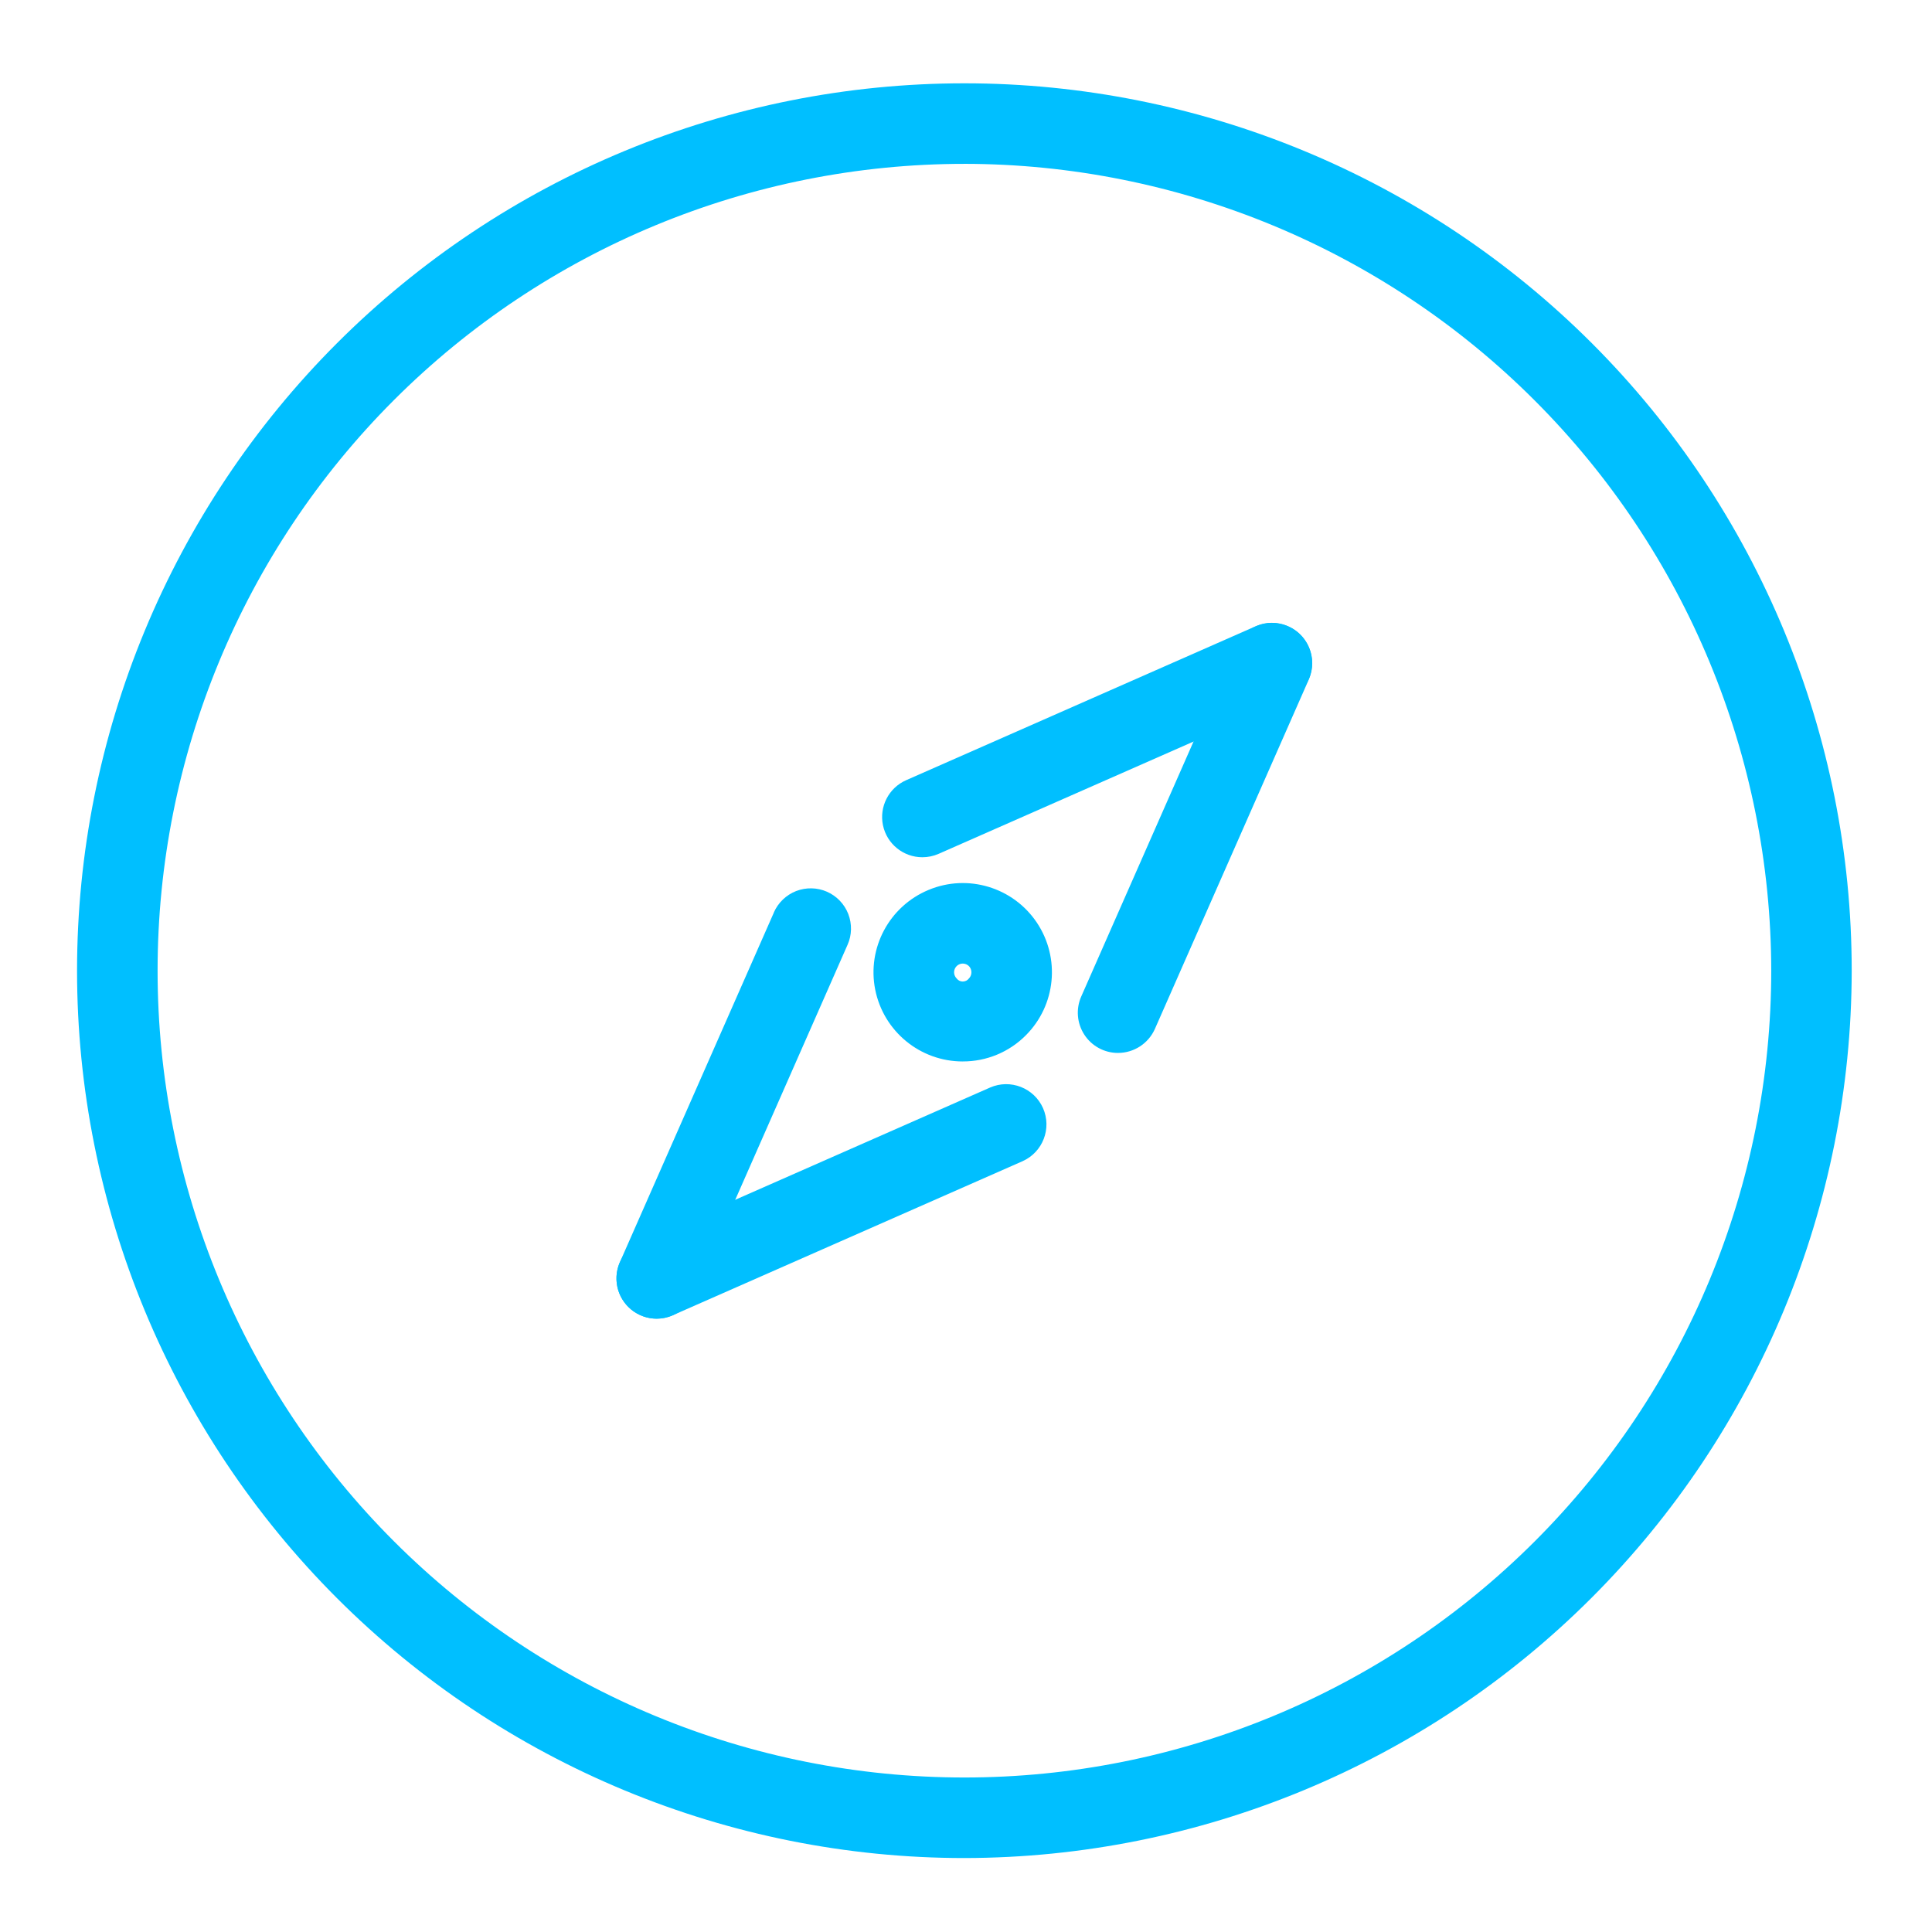<?xml version="1.0" encoding="UTF-8"?> <svg xmlns="http://www.w3.org/2000/svg" viewBox="0 0 100 100" fill-rule="evenodd"><path d="m49.918 96.172c-12.184 0-23.863-4.84-32.477-13.453-8.613-8.613-13.453-20.297-13.453-32.477 0-12.18 4.84-23.863 13.453-32.477 8.613-8.613 20.293-13.453 32.477-13.453 12.18 0 23.863 4.84 32.477 13.453s13.449 20.297 13.449 32.477c-0.012 12.176-4.856 23.852-13.465 32.461s-20.285 13.453-32.461 13.469zm0-87.691c-11.078 0-21.699 4.398-29.531 12.23-7.832 7.832-12.23 18.457-12.23 29.531 0 11.074 4.398 21.699 12.23 29.531 7.832 7.832 18.453 12.23 29.531 12.23 11.074 0 21.695-4.398 29.527-12.23 7.832-7.832 12.234-18.457 12.234-29.531-0.012-11.074-4.418-21.688-12.246-29.516-7.828-7.832-18.445-12.234-29.516-12.246z" fill="#00bfff"></path><path d="m47.742 44.371c-0.984 0-1.836-0.688-2.039-1.652s0.297-1.938 1.199-2.336l18.102-7.973c1.051-0.457 2.273 0.023 2.734 1.07 0.461 1.047-0.008 2.273-1.055 2.742l-18.102 7.973c-0.266 0.117-0.551 0.176-0.84 0.176z" fill="#00bfff"></path><path d="m57.867 54.5c-0.703 0-1.359-0.355-1.742-0.945-0.383-0.59-0.445-1.332-0.16-1.977l7.973-18.102c0.469-1.047 1.691-1.52 2.742-1.055 1.047 0.461 1.523 1.684 1.07 2.734l-7.973 18.102c-0.336 0.754-1.082 1.242-1.91 1.242z" fill="#00bfff"></path><path d="m33.992 68.254c-0.984 0-1.836-0.691-2.039-1.652-0.203-0.965 0.297-1.941 1.195-2.34l18.102-7.973c1.051-0.457 2.273 0.023 2.738 1.07 0.461 1.051-0.012 2.273-1.055 2.742l-18.102 7.973c-0.266 0.117-0.551 0.18-0.84 0.18z" fill="#00bfff"></path><path d="m33.988 68.254c-0.703 0-1.359-0.359-1.742-0.949-0.383-0.586-0.445-1.332-0.16-1.977l7.973-18.102h-0.004c0.223-0.504 0.637-0.902 1.152-1.105 0.516-0.199 1.09-0.188 1.598 0.035 0.504 0.223 0.902 0.637 1.102 1.152 0.199 0.52 0.188 1.094-0.039 1.598l-7.973 18.102h0.004c-0.336 0.758-1.082 1.246-1.91 1.246z" fill="#00bfff"></path><path d="m49.832 54.941c-2.203 0-4.098-1.555-4.531-3.715-0.43-2.156 0.727-4.32 2.762-5.164 2.031-0.848 4.379-0.137 5.606 1.695 1.223 1.832 0.984 4.273-0.57 5.828-0.863 0.871-2.039 1.359-3.266 1.355zm0-5.066c-0.18 0-0.344 0.109-0.414 0.277-0.07 0.168-0.031 0.363 0.098 0.492 0.074 0.102 0.191 0.16 0.316 0.16s0.246-0.059 0.32-0.16c0.125-0.129 0.164-0.324 0.094-0.492-0.066-0.168-0.23-0.277-0.414-0.277z" fill="#00bfff"></path></svg> 